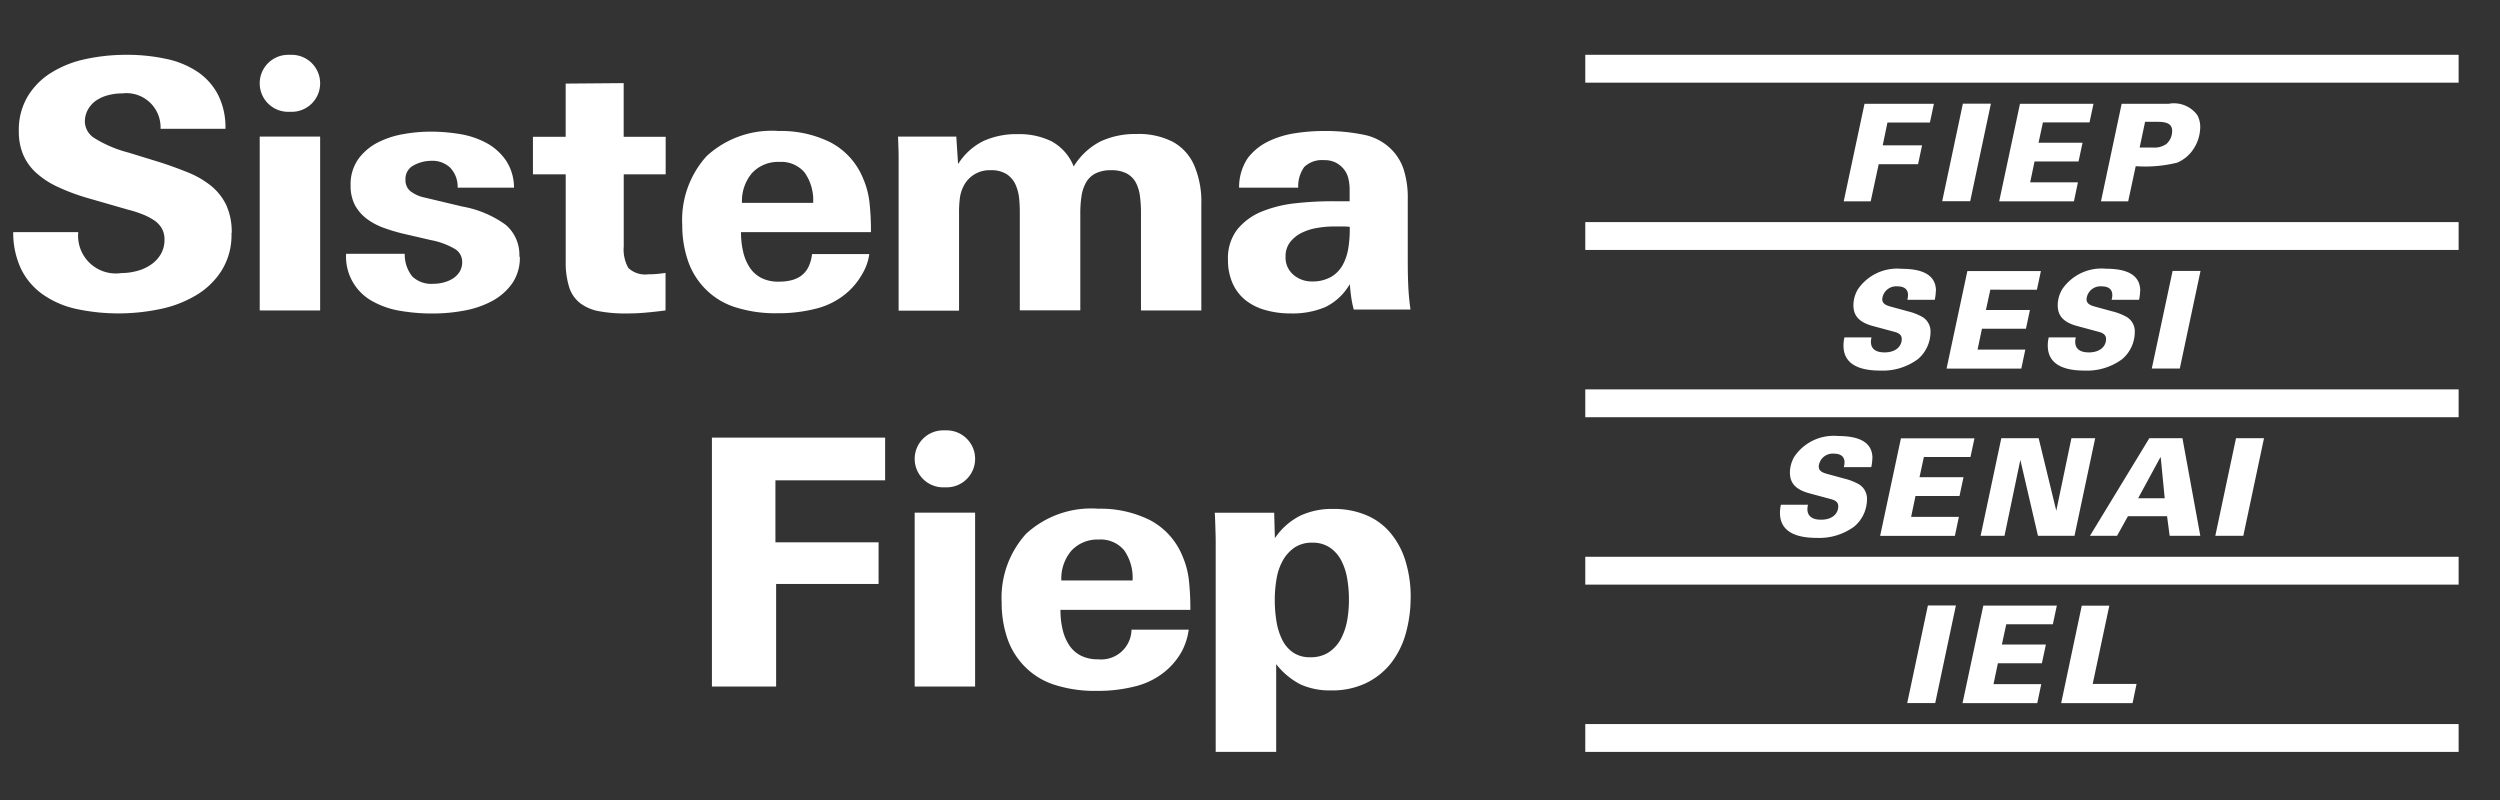 <svg xmlns="http://www.w3.org/2000/svg" xmlns:xlink="http://www.w3.org/1999/xlink" width="125" height="40" viewBox="0 0 125 40"><rect x="0" y="0" width="125" height="40" fill="#333333" stroke="none"/><defs><clipPath id="clip-path"><rect id="Ret&#xE2;ngulo_147815" data-name="Ret&#xE2;ngulo 147815" width="123" height="35" transform="translate(1118 654)"></rect></clipPath><clipPath id="clip-logo-sistemafiep"><rect width="125" height="40"></rect></clipPath></defs><g id="logo-sistemafiep" clip-path="url(#clip-logo-sistemafiep)"><g id="Imagem3" transform="translate(-1117.479 -651.259)" clip-path="url(#clip-path)"><path id="Caminho_770" data-name="Caminho 770" d="M69.906,29.762h43.667v1.392H69.906Z" transform="translate(1126.837 657.7)" fill="#fff"></path><path id="Caminho_771" data-name="Caminho 771" d="M69.906,0h43.667V1.392H69.906Z" transform="translate(1126.837 654)" fill="#fff"></path><path id="Caminho_772" data-name="Caminho 772" d="M69.906,7.439h43.667V8.831H69.906Z" transform="translate(1126.837 654.925)" fill="#fff"></path><path id="Caminho_773" data-name="Caminho 773" d="M69.906,14.878h43.667V16.27H69.906Z" transform="translate(1126.837 655.85)" fill="#fff"></path><path id="Caminho_774" data-name="Caminho 774" d="M69.906,22.323h43.667v1.392H69.906Z" transform="translate(1126.837 656.775)" fill="#fff"></path><path id="Caminho_775" data-name="Caminho 775" d="M83.182,18.071a2.036,2.036,0,0,1-.053.436H81.757a.9.9,0,0,0,.035-.242c0-.271-.177-.431-.526-.431a.7.7,0,0,0-.763.631c0,.159.065.289.426.383l.863.236a2.846,2.846,0,0,1,.733.289.841.841,0,0,1,.39.761,1.787,1.787,0,0,1-.638,1.345,2.959,2.959,0,0,1-1.88.566c-1.206,0-1.832-.419-1.832-1.245a1.708,1.708,0,0,1,.047-.413h1.354a1.068,1.068,0,0,0-.03.212c0,.354.231.537.686.537.544,0,.857-.289.857-.672,0-.165-.1-.283-.337-.348l-1.111-.3c-.727-.195-.969-.549-.969-1.038a1.588,1.588,0,0,1,.225-.8,2.376,2.376,0,0,1,2.187-1.026c1.159,0,1.714.378,1.714,1.109Z" transform="translate(1127.913 656.108)" fill="#fff"></path><path id="Caminho_776" data-name="Caminho 776" d="M87.736,17.05l-.2.938H85.206L84.987,19h2.2l-.2.938h-2.2l-.219,1.044h2.388l-.2.95H83.019l1.04-4.878h3.683Z" transform="translate(1128.467 656.12)" fill="#fff"></path><path id="Caminho_777" data-name="Caminho 777" d="M90.39,17.05l.881,3.627.757-3.627h1.188l-1.034,4.878H90.355l-.881-3.793-.792,3.793H87.488l1.034-4.878Z" transform="translate(1129.022 656.12)" fill="#fff"></path><path id="Caminho_778" data-name="Caminho 778" d="M96.974,17.05l.893,4.878H96.335l-.13-.979H94.249l-.544.979H92.351l2.967-4.878Zm-1.105.956-1.111,2.047h1.33l-.2-2.047h-.018Z" transform="translate(1129.627 656.12)" fill="#fff"></path><path id="Caminho_779" data-name="Caminho 779" d="M100.359,17.05l-1.034,4.878h-1.4l1.034-4.878Z" transform="translate(1130.32 656.12)" fill="#fff"></path><path id="Caminho_780" data-name="Caminho 780" d="M86.657,24.489l-1.034,4.878h-1.4l1.034-4.878Z" transform="translate(1128.617 657.044)" fill="#fff"></path><path id="Caminho_781" data-name="Caminho 781" d="M91.4,24.489l-.2.938H88.87l-.219,1.014h2.2l-.2.938h-2.2l-.219,1.044H90.62l-.2.95H86.683l1.04-4.878h3.683Z" transform="translate(1128.922 657.044)" fill="#fff"></path><path id="Caminho_782" data-name="Caminho 782" d="M93.48,24.489l-.833,3.923h2.193l-.2.961h-3.57L92.1,24.5H93.48Z" transform="translate(1129.467 657.044)" fill="#fff"></path><path id="Caminho_783" data-name="Caminho 783" d="M85.91,2.172l-.2.944H83.586L83.35,4.254h1.968l-.2.944H83.149l-.4,1.858H81.4l1.04-4.878h3.47Z" transform="translate(1128.265 654.27)" fill="#fff"></path><path id="Caminho_784" data-name="Caminho 784" d="M88.214,2.172,87.179,7.05h-1.4l1.034-4.878Z" transform="translate(1128.81 654.27)" fill="#fff"></path><path id="Caminho_785" data-name="Caminho 785" d="M93.03,2.172l-.2.938H90.5l-.219,1.015h2.2l-.2.938h-2.2l-.219,1.044H92.25l-.2.95H88.313l1.04-4.878h3.683Z" transform="translate(1129.125 654.27)" fill="#fff"></path><path id="Caminho_786" data-name="Caminho 786" d="M96.257,2.172a1.455,1.455,0,0,1,1.4.572,1.255,1.255,0,0,1,.142.684,2,2,0,0,1-.337,1.015,1.823,1.823,0,0,1-.81.678,6.645,6.645,0,0,1-2.075.177L94.2,7.056H92.84l1.034-4.878h2.382Zm-1.212.908-.272,1.286h.644a1.056,1.056,0,0,0,.692-.177.866.866,0,0,0,.29-.643c0-.295-.154-.466-.727-.466h-.633Z" transform="translate(1129.688 654.27)" fill="#fff"></path><path id="Caminho_787" data-name="Caminho 787" d="M86.005,10.631a2.035,2.035,0,0,1-.053.436H84.581a.9.9,0,0,0,.035-.242c0-.271-.177-.431-.526-.431a.7.7,0,0,0-.762.631c0,.159.065.289.426.383l.863.236a2.843,2.843,0,0,1,.733.289.841.841,0,0,1,.39.761,1.786,1.786,0,0,1-.638,1.345,2.959,2.959,0,0,1-1.88.566c-1.206,0-1.832-.419-1.832-1.245a1.7,1.7,0,0,1,.047-.413H82.79a1.06,1.06,0,0,0-.03.212c0,.354.231.537.686.537.544,0,.857-.289.857-.672,0-.165-.1-.283-.337-.348l-1.111-.3c-.727-.195-.969-.549-.969-1.038a1.588,1.588,0,0,1,.225-.8A2.376,2.376,0,0,1,84.3,9.517c1.159,0,1.714.378,1.714,1.109Z" transform="translate(1128.264 655.183)" fill="#fff"></path><path id="Caminho_788" data-name="Caminho 788" d="M90.691,9.611l-.2.938H88.161l-.219,1.014h2.2l-.2.938h-2.2l-.219,1.044H89.91l-.2.95H85.973l1.04-4.878H90.7Z" transform="translate(1128.834 655.195)" fill="#fff"></path><path id="Caminho_789" data-name="Caminho 789" d="M95.091,10.631a2.034,2.034,0,0,1-.053.436H93.666a.9.9,0,0,0,.035-.242c0-.271-.177-.431-.526-.431a.7.7,0,0,0-.762.631c0,.159.065.289.426.383l.863.236a2.843,2.843,0,0,1,.733.289.841.841,0,0,1,.39.761,1.786,1.786,0,0,1-.638,1.345,2.959,2.959,0,0,1-1.88.566c-1.206,0-1.832-.419-1.832-1.245a1.7,1.7,0,0,1,.047-.413h1.354a1.059,1.059,0,0,0-.03.212c0,.354.231.537.686.537.544,0,.857-.289.857-.672,0-.165-.1-.283-.337-.348l-1.111-.3c-.727-.195-.969-.549-.969-1.038a1.589,1.589,0,0,1,.225-.8,2.376,2.376,0,0,1,2.187-1.026c1.159,0,1.714.378,1.714,1.109Z" transform="translate(1129.393 655.183)" fill="#fff"></path><path id="Caminho_790" data-name="Caminho 790" d="M97.536,9.611,96.5,14.489h-1.4L96.14,9.611Z" transform="translate(1129.969 655.195)" fill="#fff"></path><path id="Caminho_791" data-name="Caminho 791" d="M10.907,8.918a3.348,3.348,0,0,1-.52,1.911,3.82,3.82,0,0,1-1.33,1.239,5.771,5.771,0,0,1-1.8.661,10.071,10.071,0,0,1-1.939.2A9.973,9.973,0,0,1,3.2,12.717a4.625,4.625,0,0,1-1.685-.708A3.386,3.386,0,0,1,.409,10.753,4.2,4.2,0,0,1-.005,8.865H3.246A1.885,1.885,0,0,0,5.4,10.912a2.971,2.971,0,0,0,.786-.106,2.177,2.177,0,0,0,.692-.313,1.647,1.647,0,0,0,.491-.519,1.41,1.41,0,0,0,.189-.737,1.108,1.108,0,0,0-.136-.56,1.268,1.268,0,0,0-.378-.4,3.174,3.174,0,0,0-.567-.295,5.556,5.556,0,0,0-.709-.23L3.754,7.172a10.194,10.194,0,0,1-1.6-.6,4.178,4.178,0,0,1-1.082-.737,2.611,2.611,0,0,1-.609-.914,3,3,0,0,1-.189-1.1,3.269,3.269,0,0,1,.443-1.74A3.546,3.546,0,0,1,1.9.891,5.323,5.323,0,0,1,3.618.212,9.533,9.533,0,0,1,5.646,0a9.2,9.2,0,0,1,1.98.2A4.46,4.46,0,0,1,9.193.838a3.111,3.111,0,0,1,1.034,1.144A3.584,3.584,0,0,1,10.605,3.7H7.36A1.707,1.707,0,0,0,5.445,1.929a2.724,2.724,0,0,0-.7.088,1.959,1.959,0,0,0-.6.265,1.327,1.327,0,0,0-.414.454,1.241,1.241,0,0,0-.154.637,1,1,0,0,0,.491.8,6.068,6.068,0,0,0,1.685.714l1.572.484c.5.159.958.33,1.4.507a4.594,4.594,0,0,1,1.147.661,2.827,2.827,0,0,1,.768.961,3.221,3.221,0,0,1,.278,1.41Z" transform="translate(1118.146 654)" fill="#fff"></path><path id="Caminho_792" data-name="Caminho 792" d="M10.957,3.636h3.021V12.33H10.957Z" transform="translate(1119.508 654.452)" fill="#fff"></path><path id="Caminho_793" data-name="Caminho 793" d="M23.483,9.662A2.247,2.247,0,0,1,23.105,11a2.92,2.92,0,0,1-.993.879,4.746,4.746,0,0,1-1.4.484,8.5,8.5,0,0,1-1.6.147,9.482,9.482,0,0,1-1.59-.13,4.263,4.263,0,0,1-1.377-.466,2.54,2.54,0,0,1-1.348-2.389h2.932a1.753,1.753,0,0,0,.372,1.127,1.365,1.365,0,0,0,1.058.372,1.994,1.994,0,0,0,.532-.071,1.584,1.584,0,0,0,.467-.206,1.054,1.054,0,0,0,.325-.342.919.919,0,0,0,.118-.484.743.743,0,0,0-.372-.643,3.746,3.746,0,0,0-1.182-.436l-1.4-.324a8.819,8.819,0,0,1-.993-.3,3.258,3.258,0,0,1-.839-.454,2.135,2.135,0,0,1-.579-.678,2.076,2.076,0,0,1-.213-.973,2.174,2.174,0,0,1,.39-1.333,2.773,2.773,0,0,1,.981-.826,4.48,4.48,0,0,1,1.3-.419,7.815,7.815,0,0,1,1.348-.118,9.058,9.058,0,0,1,1.431.118,4.28,4.28,0,0,1,1.318.436,2.818,2.818,0,0,1,.981.861,2.455,2.455,0,0,1,.42,1.386H20.374a1.38,1.38,0,0,0-.373-1,1.288,1.288,0,0,0-.94-.342,1.844,1.844,0,0,0-.881.224.757.757,0,0,0-.414.725.7.7,0,0,0,.242.566,1.74,1.74,0,0,0,.727.324l1.88.448a5.247,5.247,0,0,1,2.164.914,1.964,1.964,0,0,1,.68,1.6Z" transform="translate(1119.987 654.424)" fill="#fff"></path><path id="Caminho_794" data-name="Caminho 794" d="M27.647,5.819v3.61a1.878,1.878,0,0,0,.231,1.074,1.232,1.232,0,0,0,1.011.313A3.332,3.332,0,0,0,29.3,10.8c.142-.012.29-.029.437-.053v1.876c-.343.047-.68.083-1,.112s-.638.041-.952.041a7.111,7.111,0,0,1-1.372-.112,2.229,2.229,0,0,1-.952-.407,1.648,1.648,0,0,1-.544-.8,4.144,4.144,0,0,1-.171-1.292V5.819H23.107V3.943h1.637V1.283l2.9-.024V3.943h2.1V5.819h-2.1Z" transform="translate(1121.019 654.156)" fill="#fff"></path><path id="Caminho_795" data-name="Caminho 795" d="M32.686,8.462a4.135,4.135,0,0,0,.106.961,2.414,2.414,0,0,0,.325.784,1.547,1.547,0,0,0,.579.525,1.854,1.854,0,0,0,.869.189c.987,0,1.549-.389,1.673-1.38H39.1a2.631,2.631,0,0,1-.355,1,3.527,3.527,0,0,1-.68.861,3.742,3.742,0,0,1-1.555.849,7.441,7.441,0,0,1-1.986.248,6.549,6.549,0,0,1-2.234-.336,3.639,3.639,0,0,1-1.525-1.026A3.692,3.692,0,0,1,30.008,9.8a5.464,5.464,0,0,1-.26-1.711,4.752,4.752,0,0,1,1.218-3.445,4.806,4.806,0,0,1,3.612-1.256,5.534,5.534,0,0,1,2.577.566,3.526,3.526,0,0,1,1.632,1.8,4.184,4.184,0,0,1,.325,1.233,13.114,13.114,0,0,1,.071,1.457h-6.5Zm3.606-1.481a2.386,2.386,0,0,0-.426-1.516A1.526,1.526,0,0,0,34.6,4.934a1.763,1.763,0,0,0-1.366.56,2.155,2.155,0,0,0-.5,1.486H36.28Z" transform="translate(1121.844 654.421)" fill="#fff"></path><path id="Caminho_796" data-name="Caminho 796" d="M51.491,12.344V7.437a6.051,6.051,0,0,0-.053-.82,2,2,0,0,0-.207-.672,1.131,1.131,0,0,0-.449-.448,1.621,1.621,0,0,0-.774-.165,1.694,1.694,0,0,0-.8.165,1.153,1.153,0,0,0-.467.454,1.979,1.979,0,0,0-.225.69,5.584,5.584,0,0,0-.059.861v4.837H45.432V7.454a6.966,6.966,0,0,0-.035-.731,2.225,2.225,0,0,0-.154-.613,1.243,1.243,0,0,0-.437-.56,1.4,1.4,0,0,0-.822-.218,1.447,1.447,0,0,0-1.366.8,1.839,1.839,0,0,0-.183.6,5.522,5.522,0,0,0-.041.749v4.872H39.373V4.924c0-.206,0-.407-.006-.6s-.012-.419-.024-.672h2.914l.089,1.374a3.143,3.143,0,0,1,1.271-1.156,3.987,3.987,0,0,1,1.714-.342,3.666,3.666,0,0,1,1.691.36,2.465,2.465,0,0,1,1.105,1.256,3.39,3.39,0,0,1,1.336-1.25,4.1,4.1,0,0,1,1.8-.372,3.71,3.71,0,0,1,1.838.4,2.463,2.463,0,0,1,1.046,1.156,4.6,4.6,0,0,1,.361,1.946v5.32H51.491Z" transform="translate(1123.037 654.438)" fill="#fff"></path><path id="Caminho_797" data-name="Caminho 797" d="M60.313,12.337a4.741,4.741,0,0,1-.13-.613c-.03-.2-.053-.431-.077-.678a2.834,2.834,0,0,1-1.218,1.144,4.2,4.2,0,0,1-1.738.319,4.475,4.475,0,0,1-1.253-.165,2.8,2.8,0,0,1-.993-.49,2.244,2.244,0,0,1-.65-.838,2.819,2.819,0,0,1-.237-1.18,2.357,2.357,0,0,1,.467-1.528A3.083,3.083,0,0,1,55.7,7.418,6.27,6.27,0,0,1,57.4,7,16.863,16.863,0,0,1,59.29,6.9h.81V6.344a2.463,2.463,0,0,0-.059-.56,1.2,1.2,0,0,0-.219-.472,1.29,1.29,0,0,0-.4-.336,1.233,1.233,0,0,0-.6-.13,1.278,1.278,0,0,0-.993.342,1.661,1.661,0,0,0-.3,1.032H54.573A2.613,2.613,0,0,1,55,4.752a2.832,2.832,0,0,1,1.023-.838A4.667,4.667,0,0,1,57.369,3.5a9.194,9.194,0,0,1,1.425-.112,9.5,9.5,0,0,1,2.022.189,2.679,2.679,0,0,1,1.383.743,2.519,2.519,0,0,1,.6.985,4.62,4.62,0,0,1,.207,1.5V9.547c0,.507,0,.973.018,1.4a12.856,12.856,0,0,0,.118,1.369H60.307Zm-.207-4.158a3.875,3.875,0,0,0-.414-.018h-.378a4.99,4.99,0,0,0-.822.071,2.741,2.741,0,0,0-.78.242,1.694,1.694,0,0,0-.585.466,1.163,1.163,0,0,0-.231.743,1.123,1.123,0,0,0,.39.891,1.391,1.391,0,0,0,.94.336,1.847,1.847,0,0,0,.94-.224,1.57,1.57,0,0,0,.579-.584,2.573,2.573,0,0,0,.284-.826,5.716,5.716,0,0,0,.077-.967V8.19Z" transform="translate(1124.861 654.421)" fill="#fff"></path><path id="Caminho_798" data-name="Caminho 798" d="M34.242,19.159v3.1H39.4v2.082H34.277V29.47h-3.21V17.024h8.66v2.135Z" transform="translate(1122.008 656.116)" fill="#fff"></path><path id="Caminho_799" data-name="Caminho 799" d="M40.084,20.361h3.021v8.694H40.084Z" transform="translate(1123.129 656.531)" fill="#fff"></path><path id="Caminho_800" data-name="Caminho 800" d="M46.892,25.254a4.135,4.135,0,0,0,.106.962,2.411,2.411,0,0,0,.325.784,1.546,1.546,0,0,0,.579.525,1.854,1.854,0,0,0,.869.189,1.516,1.516,0,0,0,1.673-1.48h2.861a3.228,3.228,0,0,1-.355,1.1,3.529,3.529,0,0,1-.68.861,3.742,3.742,0,0,1-1.555.849,7.446,7.446,0,0,1-1.986.248,6.552,6.552,0,0,1-2.234-.336,3.639,3.639,0,0,1-1.525-1.026,3.688,3.688,0,0,1-.757-1.333,5.461,5.461,0,0,1-.26-1.711,4.751,4.751,0,0,1,1.218-3.445,4.806,4.806,0,0,1,3.612-1.256,5.535,5.535,0,0,1,2.577.566,3.527,3.527,0,0,1,1.631,1.8,4.184,4.184,0,0,1,.325,1.233,13.14,13.14,0,0,1,.071,1.457h-6.5Zm3.606-1.48a2.387,2.387,0,0,0-.426-1.516,1.527,1.527,0,0,0-1.271-.531,1.762,1.762,0,0,0-1.365.56,2.155,2.155,0,0,0-.5,1.486h3.553Z" transform="translate(1123.61 656.51)" fill="#fff"></path><path id="Caminho_801" data-name="Caminho 801" d="M63.223,24.6a6.677,6.677,0,0,1-.242,1.817,4.289,4.289,0,0,1-.733,1.48,3.555,3.555,0,0,1-1.241,1,3.9,3.9,0,0,1-1.75.372,3.56,3.56,0,0,1-1.543-.3A3.684,3.684,0,0,1,56.5,27.955v4.388H53.476v-10.3c0-.189,0-.383-.006-.584s-.012-.4-.018-.584-.012-.354-.024-.49H56.4l.035,1.274a3.351,3.351,0,0,1,1.259-1.121,3.736,3.736,0,0,1,1.655-.342,4.133,4.133,0,0,1,1.714.336,3.162,3.162,0,0,1,1.206.932,3.991,3.991,0,0,1,.715,1.4,6.1,6.1,0,0,1,.242,1.74Zm-3.086.088a6.013,6.013,0,0,0-.089-1.026,3,3,0,0,0-.3-.9,1.743,1.743,0,0,0-.568-.637,1.52,1.52,0,0,0-.869-.242,1.544,1.544,0,0,0-.9.248,1.959,1.959,0,0,0-.579.643,2.829,2.829,0,0,0-.313.914,6.186,6.186,0,0,0-.089,1.05,6.633,6.633,0,0,0,.077,1.032,3.24,3.24,0,0,0,.278.932,1.669,1.669,0,0,0,.544.661,1.467,1.467,0,0,0,.881.248,1.642,1.642,0,0,0,.922-.248,1.9,1.9,0,0,0,.6-.661,3.253,3.253,0,0,0,.319-.938A5.849,5.849,0,0,0,60.138,24.687Z" transform="translate(1124.788 656.51)" fill="#fff"></path><path id="Caminho_802" data-name="Caminho 802" d="M12.553,0a1.423,1.423,0,0,1,1.425,1.422v.006a1.423,1.423,0,0,1-1.425,1.422h-.171a1.423,1.423,0,0,1-1.425-1.422V1.422A1.423,1.423,0,0,1,12.382,0Z" transform="translate(1119.508 654)" fill="#fff"></path><path id="Caminho_803" data-name="Caminho 803" d="M41.681,16.7a1.423,1.423,0,0,1,1.425,1.422v.006a1.423,1.423,0,0,1-1.425,1.421h-.171a1.423,1.423,0,0,1-1.425-1.421v-.006A1.423,1.423,0,0,1,41.509,16.7Z" transform="translate(1123.129 656.077)" fill="#fff"></path></g></g></svg>